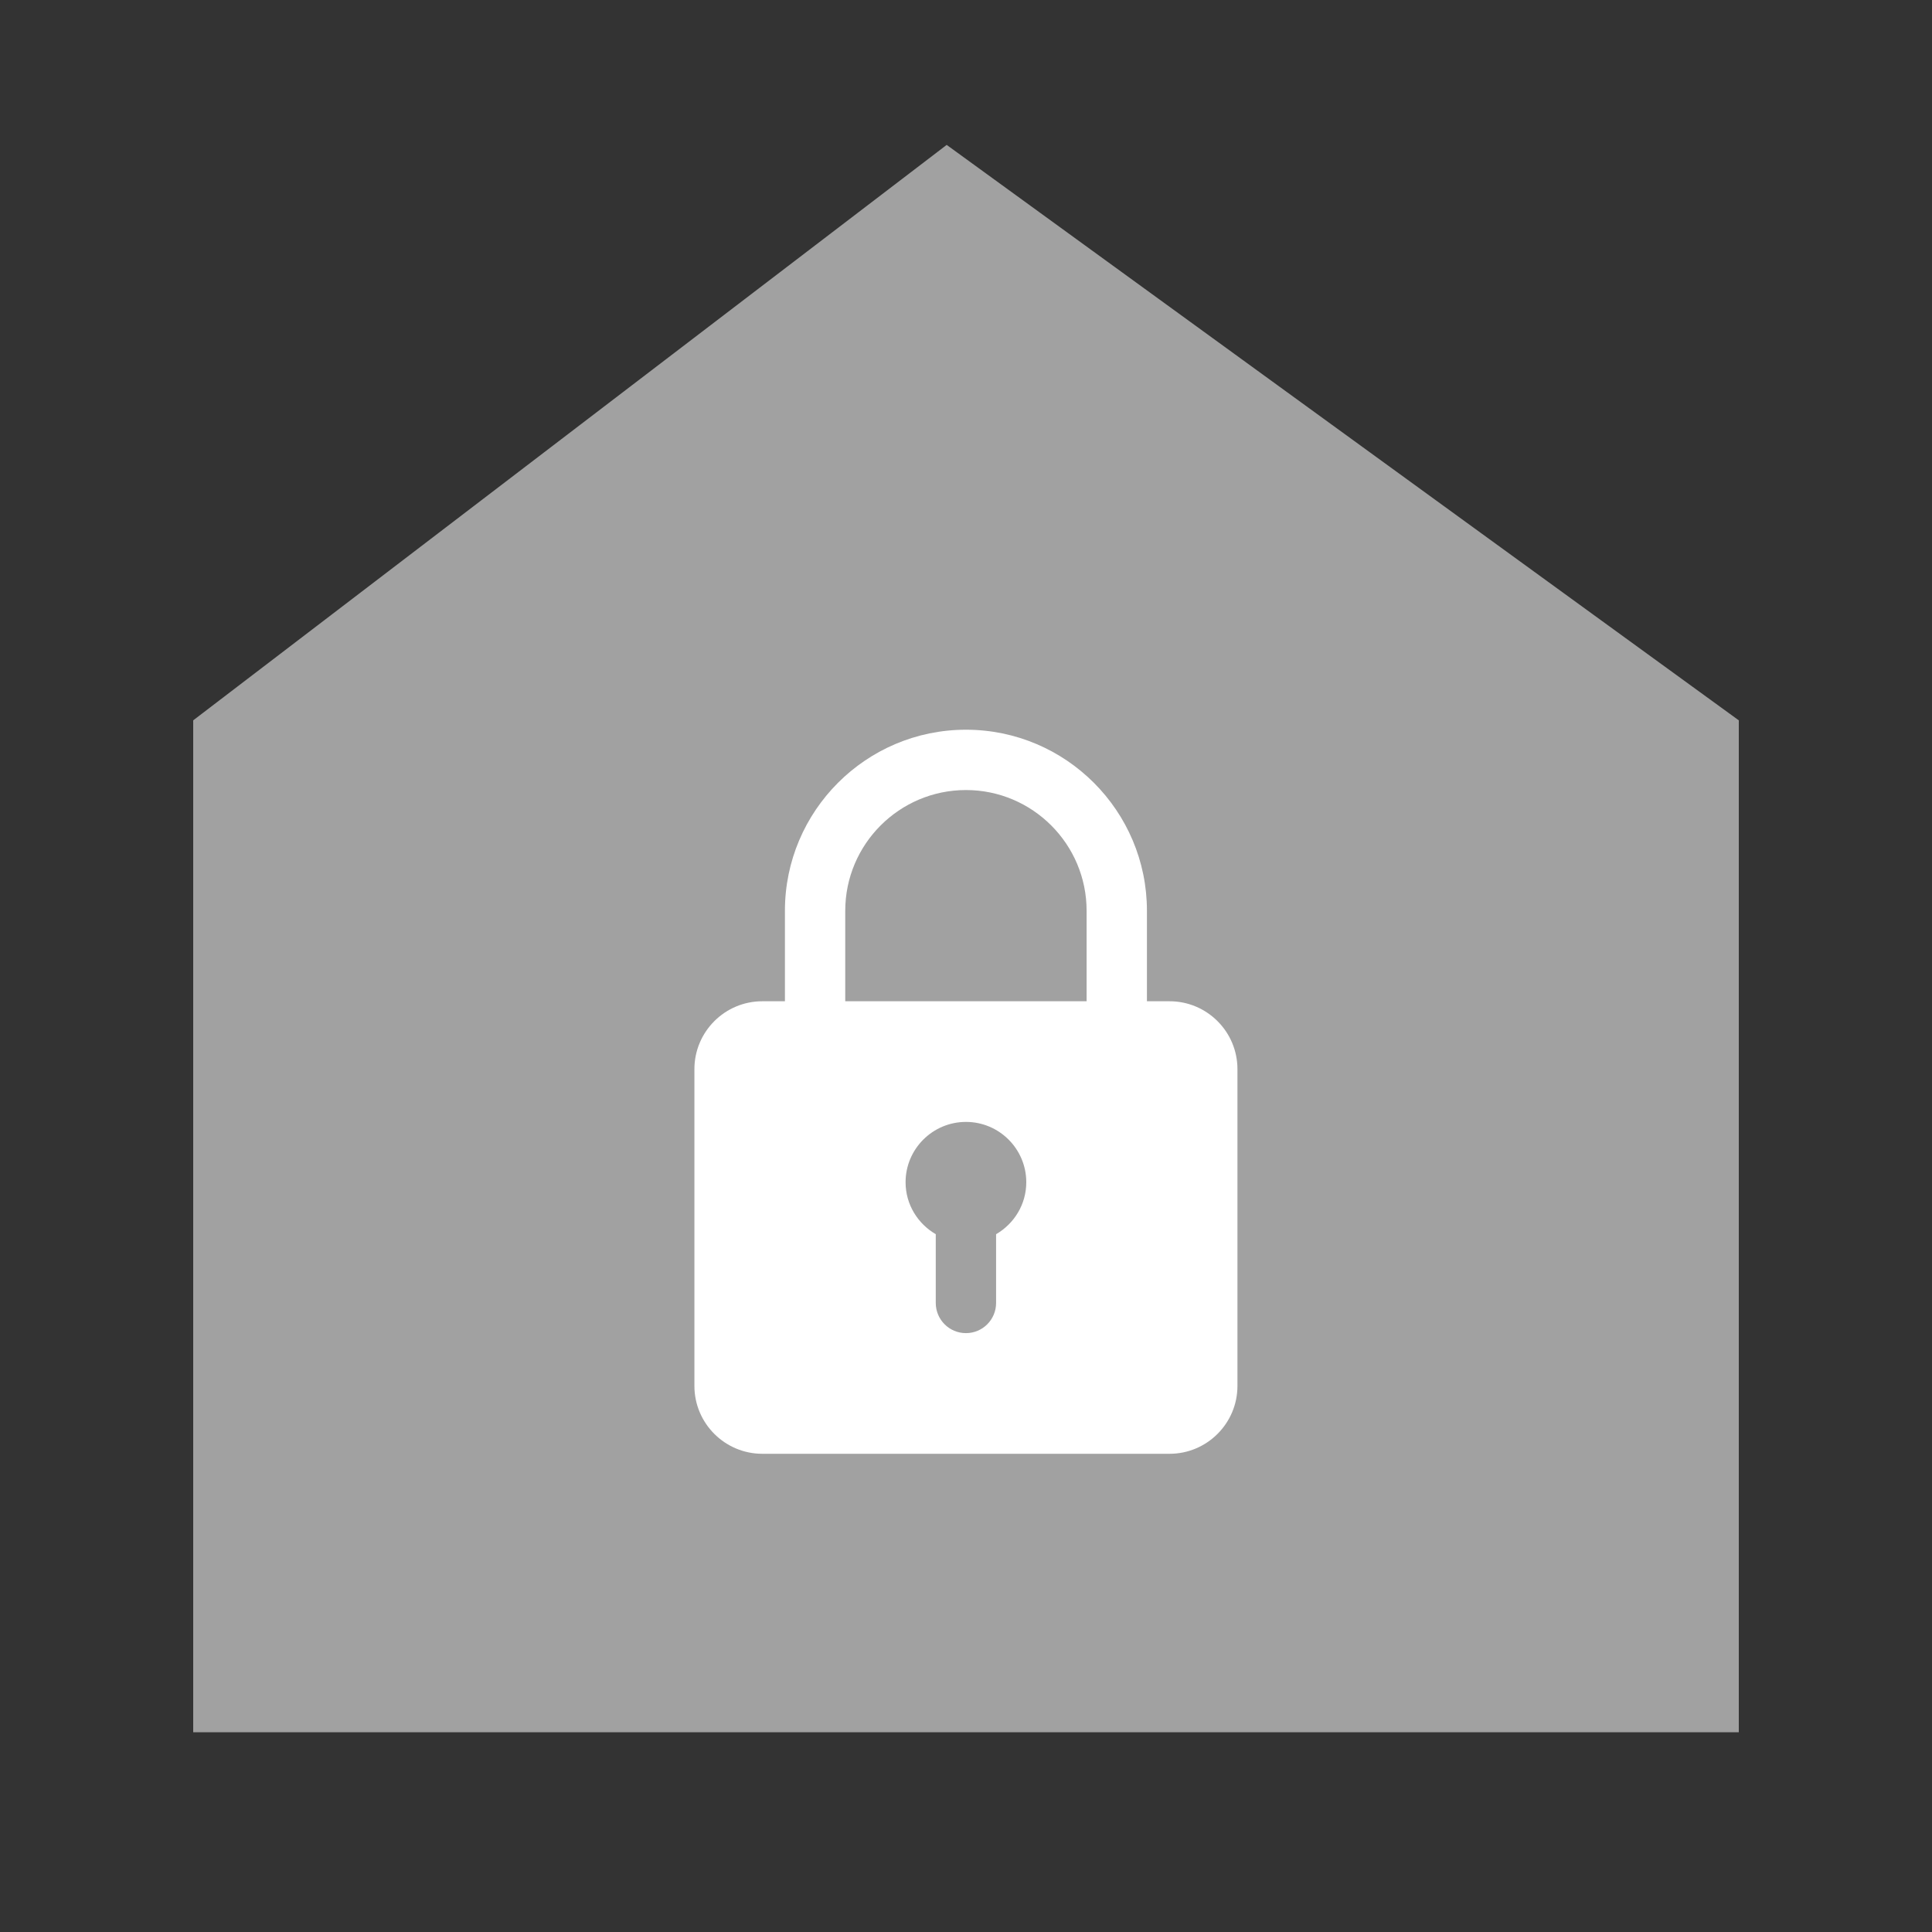 <svg width="40" height="40" viewBox="0 0 40 40" fill="none" xmlns="http://www.w3.org/2000/svg">
<rect x="0" y="0" width="40" height="40" fill="#333333" stroke="none"/>
<path d="M19.6 3L4 14.914V35.865H36V14.914L19.6 3Z" fill="#A1A1A1"/>
<path d="M24.215 20.73H23.746V18.856C23.746 16.789 22.066 15.108 19.999 15.108C17.932 15.108 16.251 16.789 16.251 18.856V20.73H15.782C15.008 20.73 14.377 21.36 14.377 22.135V28.694C14.377 29.469 15.008 30.099 15.782 30.099H24.215C24.989 30.099 25.62 29.469 25.62 28.694V22.135C25.62 21.36 24.989 20.73 24.215 20.73ZM17.5 18.856C17.5 17.478 18.621 16.357 19.999 16.357C21.377 16.357 22.497 17.478 22.497 18.856V20.73H17.5V18.856ZM20.623 25.553V26.976C20.623 27.321 20.344 27.601 19.999 27.601C19.653 27.601 19.374 27.321 19.374 26.976V25.553C19.002 25.336 18.749 24.938 18.749 24.477C18.749 23.788 19.31 23.228 19.999 23.228C20.688 23.228 21.248 23.788 21.248 24.477C21.248 24.938 20.995 25.336 20.623 25.553Z" fill="white"/>
</svg>
